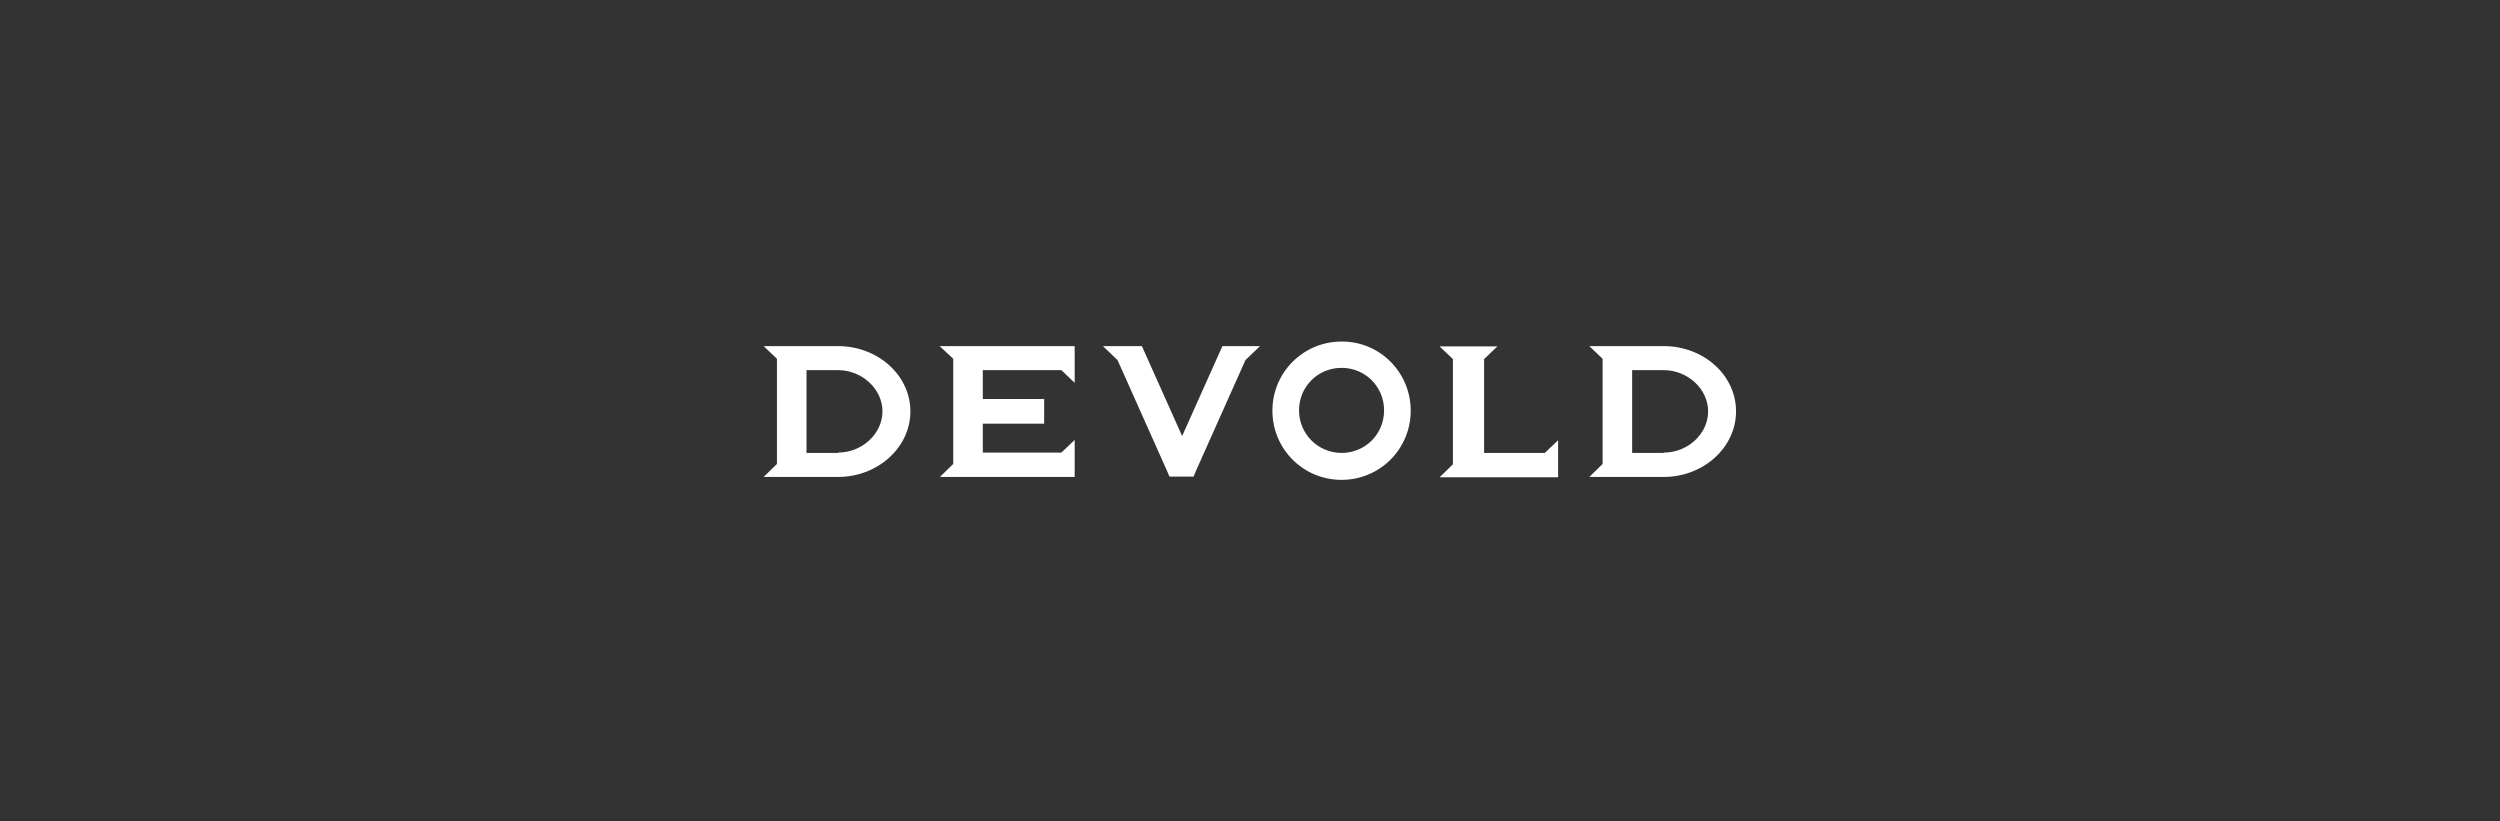 <?xml version="1.0" encoding="UTF-8"?>
<svg id="Devold_x5F_Branding_x5F_Logo_x5F_RGB_x5F_White" xmlns="http://www.w3.org/2000/svg" version="1.1" viewBox="0 0 770 253">
  <rect x="0" y="0" width="770" height="253" fill="#333333" stroke="none"/>
  <!-- Generator: Adobe Illustrator 29.0.1, SVG Export Plug-In . SVG Version: 2.1.0 Build 192)  -->
  <defs>
    <style>
      .st0 {
        fill: #fff;
      }
    </style>
  </defs>
  <path id="DEVOLD_" class="st0" d="M289.5,106.6h41.5v11.3l-4.1-3.9h-24.2v8.9h18.9v7.6h-18.9v8.9h24.2l4.1-3.9v11.4h-41.5l4.1-4v-32.4l-4.2-3.9ZM475.8,139.5l4.1-3.9v11.4h-36.5l4.1-4v-32.4l-4.1-3.9h17.8l-4.1,3.9v28.9h18.7ZM258.1,106.6h-22.9l4.1,3.9v32.4l-4.1,4h22.9c12.3,0,22.3-9.1,22.3-20.2,0-11.1-10-20.1-22.3-20.1M258.1,139.5h-9.7v-25.5h9.7c7.4,0,13.7,5.8,13.7,12.7s-6.3,12.7-13.7,12.7M512.4,106.6h-22.9l4.1,3.9v32.4l-4.1,4h22.9c12.3,0,22.3-9.1,22.3-20.2,0-11.1-9.9-20.1-22.3-20.1M512.4,139.5h-9.7v-25.5h9.7c7.4,0,13.7,5.8,13.7,12.7s-6.2,12.7-13.7,12.7M388.1,106.6l-4.5,4.3-15.1,33.8-.9,2.1h-7.4l-.9-2.1-15.1-33.8-4.5-4.3h12l12.4,27.7,12.4-27.7h11.9ZM413.2,139.5c-7.2,0-13.1-5.8-13.1-13.1s5.8-13.1,13.1-13.1,13.1,5.8,13.1,13.1-5.8,13.1-13.1,13.1h0M413.2,105.2c-11.8,0-21.3,9.5-21.3,21.3s9.5,21.3,21.3,21.3,21.3-9.5,21.3-21.3-9.5-21.4-21.3-21.3t0,0"/>
</svg>
